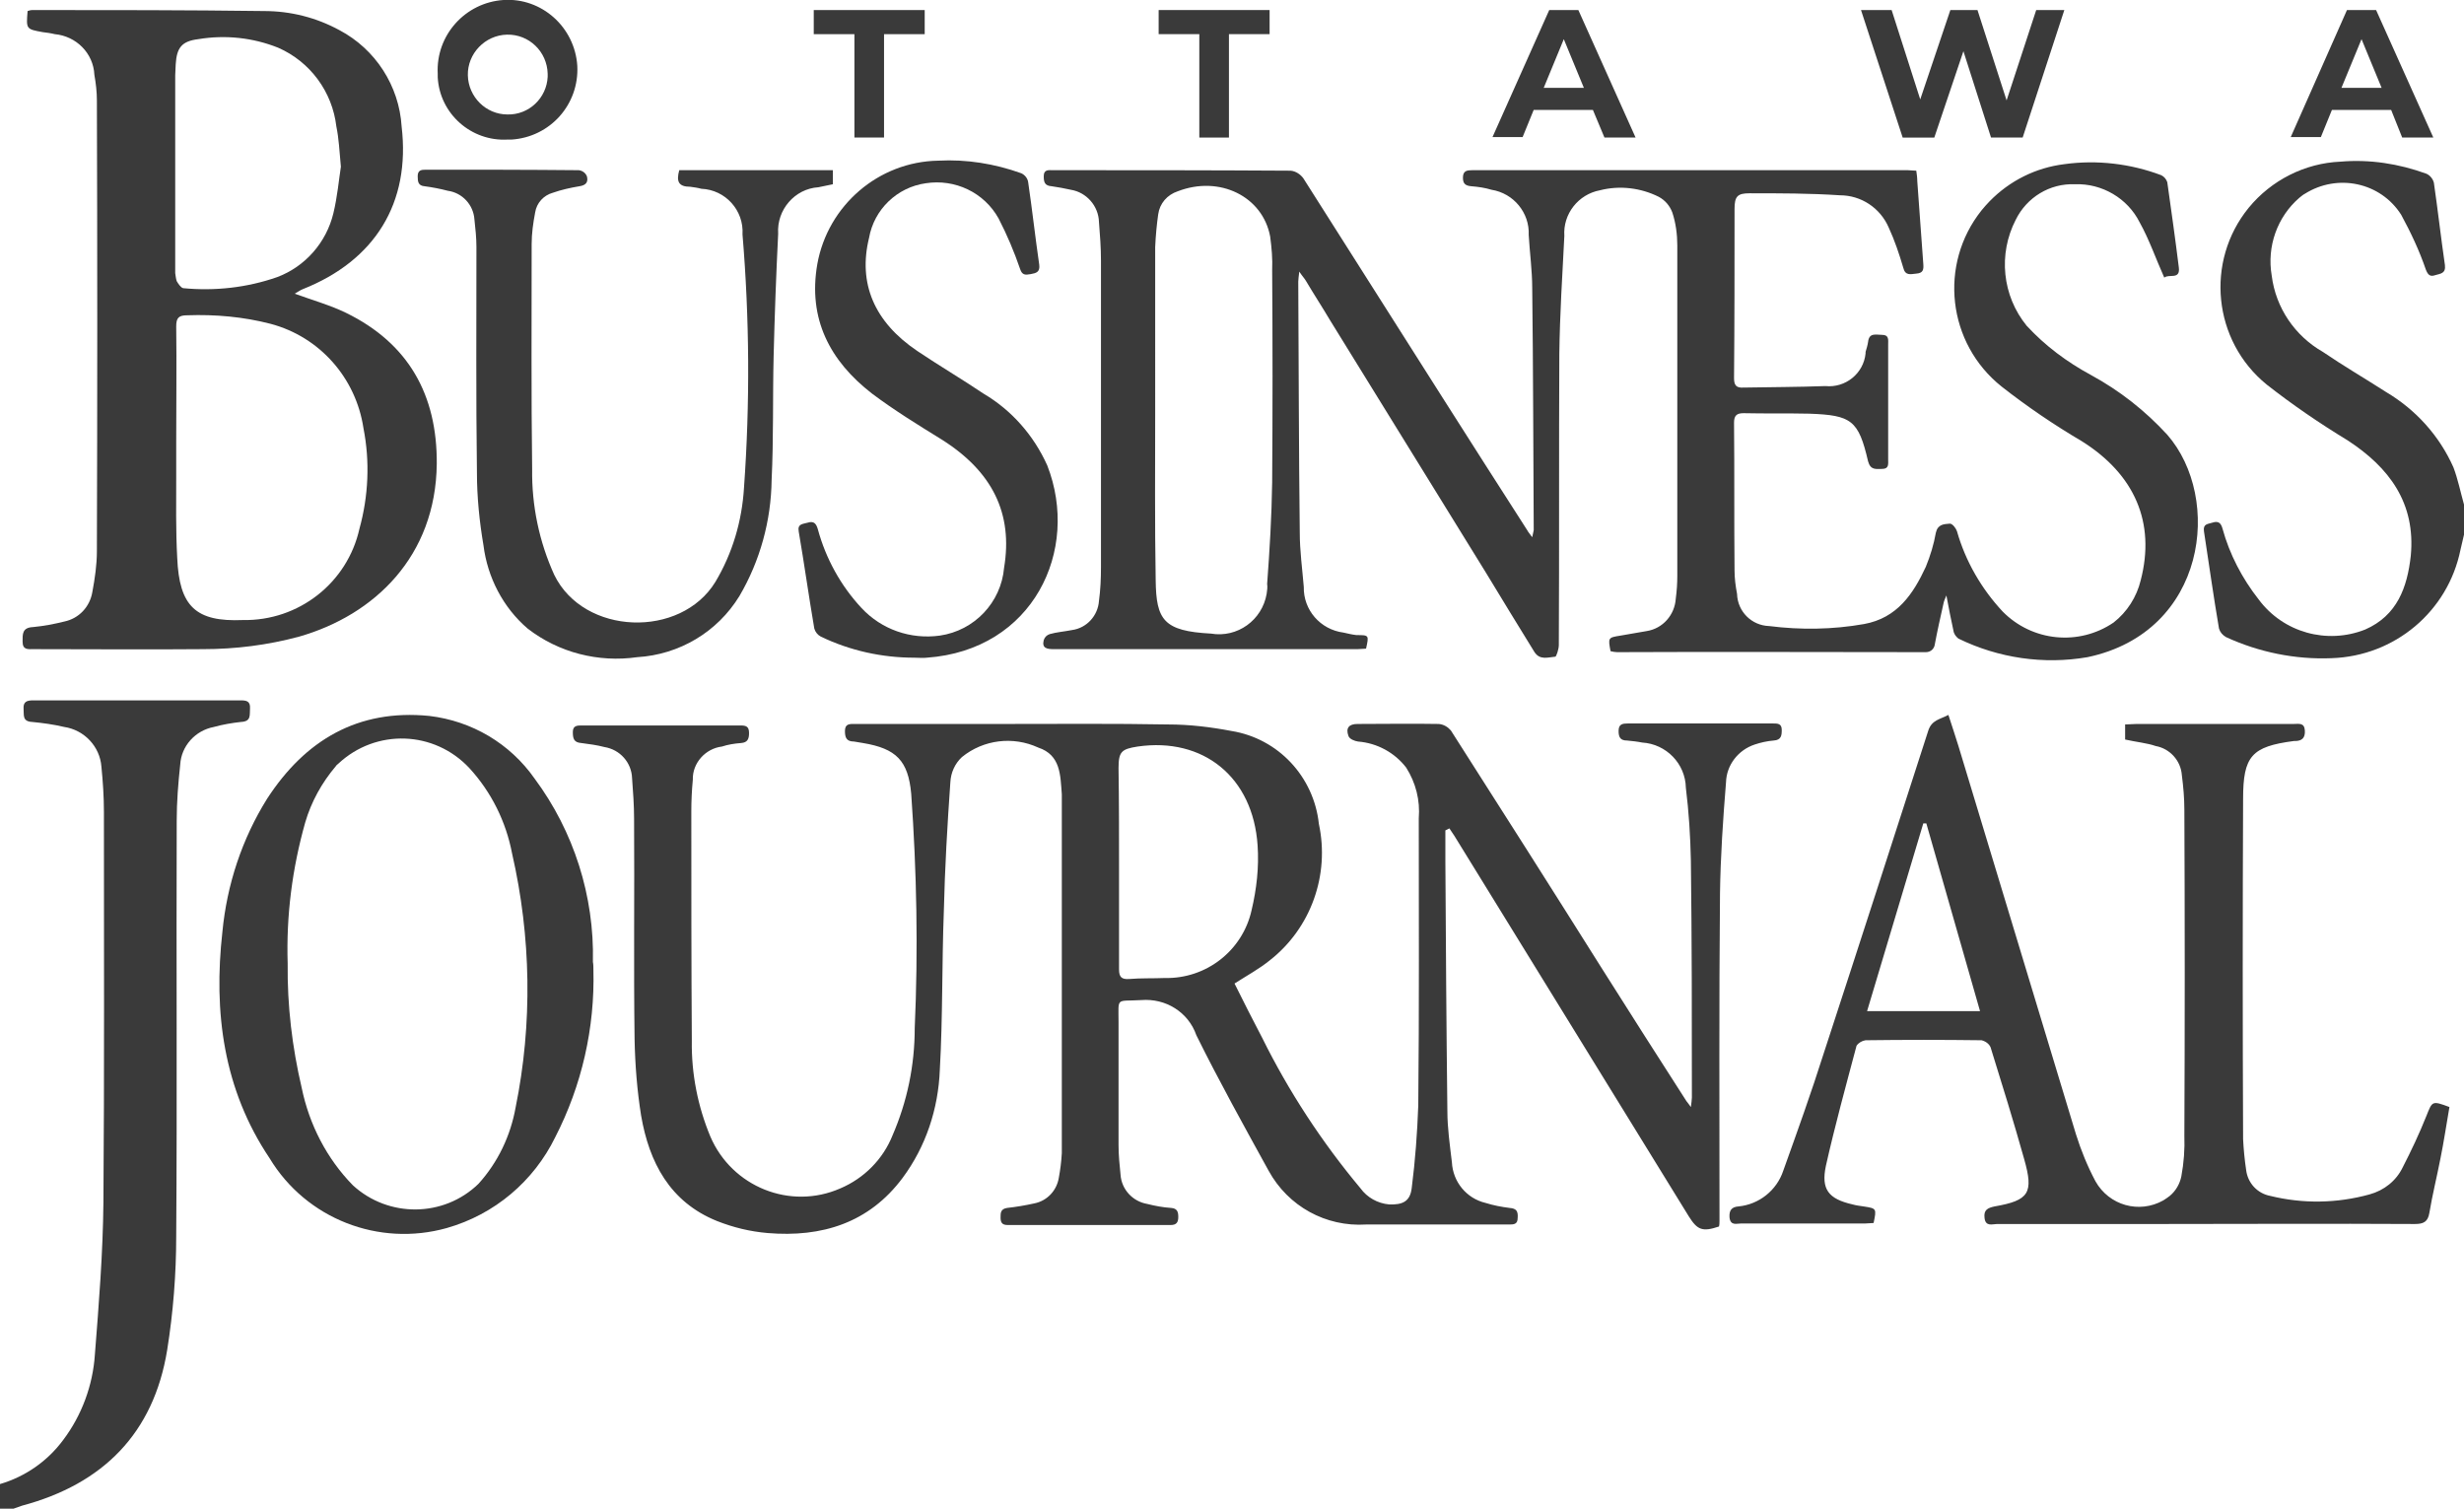 <svg xmlns="http://www.w3.org/2000/svg" xmlns:xlink="http://www.w3.org/1999/xlink" id="business-journal-logo" x="0px" y="0px" viewBox="0 0 490.8 300.5" style="enable-background:new 0 0 490.8 300.5;" xml:space="preserve"><style type="text/css">	.st0{fill:#3A3A3A;}</style><path id="Path_39" class="st0" d="M0,295.6c5.1-1.5,9.5-4.6,12.6-8.8c3.7-4.9,5.9-10.9,6.3-17c0.8-10.1,1.6-20.2,1.7-30.3  c0.2-25.9,0.1-51.9,0.1-77.8c0-3-0.2-6-0.5-9c-0.3-4-3.4-7.3-7.4-7.9c-2.1-0.5-4.3-0.8-6.4-1c-2-0.1-1.6-1.4-1.7-2.6  c-0.1-1.4,0.6-1.7,1.9-1.7c13.8,0,27.5,0,41.3,0c1.1,0,2,0.1,1.9,1.6c-0.1,1.3,0.3,2.6-1.8,2.7c-1.8,0.2-3.6,0.5-5.4,1  c-3.7,0.7-6.5,3.8-6.7,7.5c-0.4,3.7-0.7,7.4-0.7,11.2c-0.1,27.6,0.1,55.1-0.1,82.7c0,7.6-0.6,15.2-1.8,22.7  c-2.7,16.6-12.8,26.7-28.9,31c-0.6,0.2-1.1,0.4-1.7,0.6H0V295.6z"></path><path id="Path_40" class="st0" d="M490.8,106.5c-0.2,1-0.5,2-0.7,3c-2.5,12.3-13.1,21.2-25.7,21.6c-7.2,0.3-14.5-1.2-21-4.2  c-0.7-0.4-1.2-1-1.4-1.7c-1.1-6.4-2-12.9-3-19.4c-0.2-1.5,0.8-1.4,1.7-1.7c1.2-0.4,1.7,0.1,2,1.2c1.4,5.1,3.9,9.9,7.2,14.1  c4.9,6.6,13.6,9,21.2,6c6.4-2.8,8.4-8.4,9.1-14.7c1-10.5-4.3-17.6-12.6-23c-5.6-3.4-11-7.1-16.1-11.1c-10.7-8.7-12.3-24.5-3.6-35.2  c4.5-5.5,11.2-8.9,18.3-9.2c5.8-0.5,11.6,0.4,17.1,2.4c0.7,0.3,1.3,1,1.5,1.8c0.8,5.5,1.4,10.9,2.2,16.4c0.2,1.7-0.9,1.7-1.9,2  c-1.1,0.4-1.5-0.1-1.9-1.1c-1.3-3.8-3-7.4-4.9-10.9c-4.1-6.5-12.7-8.3-19.2-4.2c-0.4,0.2-0.7,0.5-1.1,0.8c-4.4,3.8-6.5,9.7-5.5,15.5  c0.8,6.4,4.6,12,10.2,15.2c4.1,2.8,8.4,5.3,12.6,8c5.9,3.5,10.6,8.7,13.4,15c0.9,2.4,1.4,4.9,2.1,7.4L490.8,106.5z"></path><path id="Path_41" class="st0" d="M287.9,165.4c0,2,0,4,0,6.1c0.1,16.6,0.2,33.2,0.4,49.8c0,3.4,0.5,6.8,0.9,10.2  c0.2,3.9,2.9,7.2,6.7,8.1c1.6,0.5,3.2,0.8,4.8,1c1.4,0.1,1.7,0.7,1.6,2c0,1.3-0.8,1.3-1.8,1.3c-9.5,0-18.9,0-28.4,0  c-8,0.5-15.5-3.6-19.4-10.7c-4.9-8.9-9.9-17.9-14.4-27c-1.6-4.6-6.1-7.4-11-7c-5.1,0.3-4.5-0.7-4.5,4.4c0,8.2,0,16.3,0,24.5  c0,2,0.2,3.9,0.4,5.9c0.2,2.9,2.4,5.3,5.3,5.8c1.6,0.4,3.2,0.7,4.8,0.8c1.2,0.1,1.4,0.8,1.4,1.8c0,1.1-0.4,1.6-1.5,1.6  c-10.8,0-21.7,0-32.5,0c-1.1,0-1.4-0.5-1.4-1.5c0-0.9,0-1.7,1.3-1.9c1.8-0.2,3.6-0.5,5.4-0.9c2.6-0.5,4.5-2.6,4.9-5.1  c0.3-1.6,0.5-3.2,0.6-4.9c0-23.8,0-47.5,0-71.3c0-0.1,0-0.1,0-0.2c-0.3-3.8-0.2-7.8-4.7-9.3c-5-2.3-10.9-1.6-15.2,1.9  c-1.4,1.3-2.2,3.1-2.3,5c-0.6,8.5-1.1,17.1-1.3,25.7c-0.4,10.5-0.2,21.1-0.8,31.6c-0.3,7.8-2.8,15.3-7.4,21.5  c-6.7,9-16.1,11.9-26.9,11c-3.5-0.3-6.8-1.1-10.1-2.4c-9.4-3.8-13.5-11.7-15.1-21c-0.8-5-1.2-10.1-1.3-15.2  c-0.2-14.6,0-29.3-0.1-43.9c0-2.7-0.2-5.4-0.4-8.1c-0.1-3.1-2.4-5.7-5.5-6.2c-1.5-0.4-3.1-0.6-4.6-0.8c-1.5-0.1-1.7-0.9-1.7-2.2  s0.9-1.3,1.8-1.3c10.5,0,21,0,31.5,0c1.1,0,1.8,0.1,1.8,1.5c0,1.2-0.3,1.9-1.6,2s-2.6,0.3-3.8,0.7c-3.3,0.4-5.9,3.3-5.8,6.6  c-0.2,2.1-0.3,4.2-0.3,6.3c0,15.2,0,30.5,0.1,45.7c-0.1,6.6,1.2,13.1,3.7,19.1c4.3,10,15.9,14.7,25.9,10.3c4.7-2,8.5-5.8,10.4-10.6  c2.9-6.7,4.4-13.9,4.4-21.3c0.7-15.6,0.4-31.2-0.7-46.7c-0.6-6.6-3-9-9.6-10.1c-0.6-0.1-1.2-0.2-1.8-0.3c-1.5,0-1.8-0.8-1.8-2.1  c0-1.5,1-1.4,2-1.4h29.9c10.8,0,21.7-0.1,32.5,0.1c4.2,0,8.4,0.5,12.6,1.3c9.3,1.5,16.4,9.1,17.4,18.5c2.2,10.2-1.6,20.8-9.8,27.2  c-2.1,1.7-4.5,3-7,4.6c1.8,3.6,3.6,7.2,5.5,10.8c5.3,10.7,11.9,20.8,19.6,30c1.3,1.8,3.4,3,5.7,3.2c2.7,0.1,4.2-0.6,4.5-3.3  c0.7-5.5,1.1-10.9,1.3-16.4c0.2-19.1,0.1-38.1,0.1-57.2c0.3-3.6-0.6-7.1-2.5-10.1c-2.3-3-5.8-4.9-9.6-5.2c-0.7-0.1-1.7-0.5-1.9-1.1  c-0.6-1.6,0.1-2.4,1.8-2.4c5.4,0,10.8-0.1,16.2,0c1,0.1,1.8,0.6,2.4,1.3c10.1,15.8,20.2,31.7,30.2,47.6c5.5,8.7,11.1,17.5,16.7,26.2  c0.2,0.3,0.5,0.6,0.9,1.2c0.1-0.9,0.2-1.4,0.2-1.9c0-15.7,0-31.4-0.2-47.2c-0.1-4.8-0.4-9.7-1-14.5c-0.1-4.8-3.9-8.7-8.7-9  c-1-0.2-2-0.3-3-0.4c-1.3,0-1.7-0.6-1.7-1.9c0-1.4,0.8-1.5,1.9-1.5c9.6,0,19.2,0,28.8,0c1,0,1.8,0,1.8,1.3c0,1.1-0.1,2-1.6,2.1  c-1.3,0.1-2.6,0.4-3.8,0.8c-3.3,1.1-5.6,4.1-5.7,7.5c-0.6,7.4-1.1,14.8-1.2,22.2c-0.2,21.7-0.1,43.4-0.1,65.1c0,0.4,0,0.8-0.1,1.2  c-3.3,1.1-4.3,0.7-6-2c-15.6-25.3-31.1-50.5-46.7-75.8c-0.3-0.5-0.7-1-1-1.5L287.9,165.4z M222.9,172.7c0,6.8,0,13.6,0,20.4  c0,1.5,0.5,2,2,1.9c2.4-0.2,4.8-0.1,7.1-0.2c8.2,0.2,15.5-5.4,17.3-13.5c1-4.2,1.5-8.6,1.2-12.9c-0.9-13.6-10.8-21.6-23.9-19.7  c-3.2,0.5-3.8,1-3.8,4.3C222.9,159.6,222.9,166.1,222.9,172.7L222.9,172.7z"></path><path id="Path_42" class="st0" d="M272.1,129.2c-0.6,0-1.1,0.1-1.7,0.1c-20.2,0-40.3,0-60.5,0c-1.4,0-2.4-0.2-2-1.8  c0.2-0.6,0.6-1,1.2-1.2c1.4-0.4,2.9-0.5,4.4-0.8c3-0.4,5.2-2.9,5.4-5.8c0.3-2.2,0.4-4.5,0.4-6.7c0-20.4,0-40.7,0-61.1  c0-2.6-0.2-5.2-0.4-7.7c-0.1-3.2-2.5-5.9-5.6-6.4c-1.3-0.3-2.5-0.5-3.8-0.7c-1.4-0.1-1.6-0.8-1.6-2c0-1.4,1-1.2,1.8-1.2  c15.8,0,31.6,0,47.4,0.1c1,0.1,1.9,0.7,2.5,1.5c9.3,14.6,18.5,29.2,27.8,43.8c5.6,8.8,11.2,17.6,16.8,26.3c0.2,0.4,0.5,0.7,1,1.4  c0.1-0.5,0.2-0.9,0.3-1.4c-0.1-16-0.1-32.1-0.3-48.2c0-3.5-0.5-7.1-0.7-10.6c0.2-4.4-3-8.3-7.4-9c-1.3-0.4-2.7-0.6-4-0.7  c-1.2-0.1-1.7-0.5-1.7-1.7c0-1.4,0.8-1.5,1.9-1.5c28.9,0,57.8,0,86.7,0c0.5,0,1.1,0.1,1.7,0.1c0.1,0.7,0.2,1.4,0.2,2.1  c0.4,5.5,0.8,11,1.2,16.5c0.1,1.2-0.1,1.8-1.4,1.9c-1.1,0.1-2.2,0.5-2.6-1.2c-0.8-2.7-1.7-5.4-2.9-8c-1.7-3.9-5.5-6.4-9.7-6.4  c-6-0.4-12-0.4-18-0.4c-2.4,0-3,0.6-3,3.1c0,11.2,0,22.5-0.1,33.7c0,1.4,0.4,2,1.9,1.9c5.4-0.1,10.9-0.1,16.3-0.3  c4,0.4,7.6-2.5,8-6.5c0-0.1,0-0.2,0-0.3c0.2-0.7,0.4-1.3,0.5-2c0.2-1.9,1.6-1.4,2.8-1.4c1.4,0,1.2,1,1.2,1.9c0,7.6,0,15.2,0,22.9  c0,0.9,0.2,1.9-1.2,1.9c-1.2,0-2.3,0.3-2.8-1.5c-1.9-8.2-3.3-9.2-11.7-9.5c-4.3-0.1-8.7,0-13.1-0.1c-1.4,0-1.9,0.5-1.9,1.9  c0.1,9.8,0,19.6,0.1,29.4c0,1.6,0.2,3.1,0.5,4.7c0.1,3.5,2.9,6.3,6.4,6.4c6.3,0.8,12.7,0.7,18.9-0.4c6.6-1.2,9.8-6,12.3-11.4  c0.9-2.2,1.6-4.5,2-6.8c0.4-1.7,1.6-1.7,2.8-1.8c0.5,0,1.2,0.9,1.4,1.5c1.7,6,4.9,11.5,9.1,16c5.9,6,15.2,6.9,22.1,2.2  c2.7-2.1,4.6-5.1,5.4-8.4c3-11.5-1.2-21.1-11.7-27.7c-5.6-3.3-10.9-6.9-16-10.9c-10.8-8.6-12.6-24.3-4-35.1c0.5-0.6,1.1-1.3,1.6-1.8  c4-4.1,9.2-6.7,14.9-7.4c6.5-0.9,13.2-0.1,19.3,2.2c0.6,0.3,1,0.8,1.2,1.4c0.8,5.7,1.6,11.3,2.3,17c0.3,2.5-2,1.2-2.9,2  c-1.7-3.8-3-7.6-4.9-11c-2.4-4.8-7.5-7.8-12.9-7.6c-5-0.2-9.6,2.6-11.8,7.1c-3.5,6.8-2.7,15.1,2.2,21.1c3.7,4,8,7.2,12.8,9.8  c5.7,3.1,10.8,7.1,15.2,11.9c11,12.6,7.9,39.3-15.9,44.3c-8.7,1.5-17.7,0.2-25.7-3.7c-0.5-0.4-0.9-0.9-1-1.6c-0.5-2.2-0.9-4.4-1.4-7  c-0.2,0.5-0.5,1.1-0.6,1.7c-0.6,2.7-1.2,5.3-1.7,8c-0.1,0.9-0.8,1.6-1.8,1.6c-0.1,0-0.1,0-0.2,0c-20.4,0-40.9-0.1-61.3,0  c-0.4,0-0.9-0.1-1.3-0.2c-0.5-2.7-0.5-2.7,2-3.1c1.7-0.3,3.5-0.6,5.2-0.9c3.2-0.5,5.6-3.2,5.8-6.5c0.2-1.5,0.3-3,0.3-4.5  c0-21.9,0-43.8,0-65.8c0-2.2-0.3-4.5-1-6.6c-0.5-1.3-1.4-2.4-2.7-3.1c-3.6-1.8-7.8-2.3-11.7-1.3c-4.3,0.8-7.4,4.7-7.1,9.1  c-0.4,7.8-0.9,15.6-1,23.5c-0.1,19.3,0,38.7-0.1,58c0,0.8-0.5,2.3-0.7,2.3c-1.4,0.1-3.1,0.8-4.2-1c-3.2-5.2-6.4-10.4-9.6-15.7  c-10.3-16.7-20.7-33.5-31-50.2c-1.6-2.7-3.3-5.3-4.9-8c-0.3-0.5-0.7-0.9-1.3-1.8c-0.1,1-0.2,1.5-0.2,2c0.1,16.7,0.1,33.3,0.3,50  c0,3.6,0.5,7.2,0.8,10.8c-0.1,4.6,3.3,8.5,7.9,9.1c0.9,0.2,1.7,0.4,2.6,0.5C272.7,126.5,272.7,126.5,272.1,129.2z M230.1,81.5  L230.1,81.5c0,11.4-0.1,22.7,0.1,34.1c0.1,7.9,1.6,10.1,11,10.6c5.3,0.9,10.2-2.7,11.1-7.9c0.1-0.7,0.2-1.3,0.1-2  c0.5-6.7,0.9-13.4,1-20.2c0.1-14.1,0.1-28.2,0-42.3c0.1-2.2-0.1-4.5-0.4-6.7c-1.5-8-10.1-12.2-18.4-9c-2.1,0.7-3.6,2.4-3.9,4.6  c-0.3,2.1-0.5,4.3-0.6,6.5C230.1,60,230.1,70.8,230.1,81.5L230.1,81.5z"></path><path id="Path_43" class="st0" d="M58.7,58.5c3.6,1.3,7.1,2.3,10.2,3.8C81.4,68.4,87.1,78.7,87,92.4c-0.2,18.4-12.4,30.1-27.4,34.4  c-6.3,1.7-12.7,2.5-19.2,2.5c-11.2,0.1-22.5,0-33.7,0c-1.1,0-2.2,0.2-2.2-1.5c0-1.5-0.1-2.8,2.1-2.9c2.1-0.2,4.2-0.6,6.2-1.1  c2.9-0.6,5.1-2.9,5.6-5.9c0.5-2.7,0.9-5.4,0.9-8.1c0.1-29.9,0.1-59.9,0-89.8c0-1.7-0.2-3.4-0.5-5.1c-0.2-4.3-3.6-7.7-7.9-8.1  c-0.8-0.2-1.6-0.3-2.4-0.4c-3.3-0.6-3.3-0.6-3-4.2C5.8,2.1,6.1,2,6.5,2c15.4,0,30.8,0,46.1,0.2c5.3,0,10.4,1.3,15,3.8  C74.8,9.8,79.5,17.1,80,25.2c1.8,15.2-5.3,26.7-19.7,32.4C59.8,57.8,59.4,58.1,58.7,58.5z M35.1,87.9L35.1,87.9c0,2.2,0,4.5,0,6.7  c0,5.5-0.1,11,0.2,16.5c0.4,9.7,3.7,12.8,13.1,12.4c11.1,0.2,20.8-7.4,23.2-18.2c1.8-6.5,2.1-13.4,0.8-20  c-1.5-10-8.7-18.2-18.5-20.8c-5.4-1.4-11-1.9-16.6-1.7c-1.7,0-2.2,0.5-2.2,2.2C35.2,72.7,35.1,80.3,35.1,87.9L35.1,87.9z M67.9,33.2  c-0.3-3.2-0.4-5.6-0.9-8c-0.8-6.9-5.2-12.9-11.6-15.7c-5-2-10.5-2.6-15.9-1.7c-3.3,0.4-4.3,1.7-4.5,5c0,0.7-0.1,1.5-0.1,2.2  c0,13.1,0,26.2,0,39.4c0.1,0.5,0.1,1,0.3,1.6c0.3,0.5,0.8,1.3,1.3,1.4c6.3,0.6,12.7-0.1,18.7-2.2c5.6-2.1,9.8-6.9,11.2-12.7  C67.2,39.2,67.5,35.8,67.9,33.2L67.9,33.2z"></path><path id="Path_44" class="st0" d="M423.3,147.3v-3c0.8,0,1.5-0.1,2.3-0.1c10.4,0,20.9,0,31.3,0c1,0,2.1-0.3,2.2,1.3  c0.1,1.5-0.6,2.1-2,2.1c-0.1,0-0.1,0-0.2,0c-8.4,1.1-10.1,3-10.1,11.5c-0.1,22.6-0.1,45.2,0,67.8c0.1,2,0.3,4.1,0.6,6.1  c0.3,2.6,2.2,4.7,4.8,5.2c6.5,1.6,13.3,1.5,19.8-0.3c2.9-0.8,5.3-2.7,6.6-5.4c1.7-3.3,3.3-6.7,4.7-10.2c1.2-3,1.1-3.1,4.6-1.8  c-0.6,3.4-1.1,6.9-1.8,10.3c-0.7,3.6-1.6,7.2-2.2,10.8c-0.3,1.8-1.2,2.2-2.9,2.2c-17-0.1-33.9,0-50.9,0c-10.8,0-21.5,0-32.3,0  c-0.9,0-2.3,0.6-2.5-1.2c-0.2-1.6,0.6-2,2-2.3c6.9-1.2,7.8-2.7,5.9-9.4c-2.1-7.5-4.4-14.9-6.7-22.3c-0.3-0.7-1-1.2-1.8-1.4  c-7.7-0.1-15.4-0.1-23.1,0c-0.7,0.1-1.4,0.5-1.8,1.1c-2.1,7.9-4.3,15.9-6.1,23.9c-1,4.7,0.5,6.6,5.3,7.7c0.7,0.2,1.5,0.3,2.2,0.4  c2.6,0.4,2.6,0.4,2,3.3c-0.5,0-1.1,0.1-1.7,0.1c-8.2,0-16.5,0-24.7,0c-0.9,0-2.1,0.5-2.3-1.2c-0.1-1.4,0.4-2.1,1.8-2.2  c4.1-0.4,7.6-3.2,8.9-7.1c2.8-7.8,5.6-15.6,8.1-23.5c7-21.4,13.9-42.8,20.8-64.2c0.7-2.1,2.3-2.2,4-3.1c0.7,2.2,1.4,4.2,2,6.2  c7.8,25.8,15.6,51.6,23.4,77.3c1,3.2,2.3,6.4,3.9,9.4c2.7,4.8,8.7,6.5,13.5,3.8c0.5-0.3,0.9-0.6,1.3-0.9c1.2-1,2-2.4,2.3-3.9  c0.5-2.7,0.7-5.4,0.6-8.1c0.1-21.6,0.1-43.3,0-64.9c0-2.3-0.2-4.6-0.5-6.9c-0.2-2.9-2.4-5.3-5.2-5.8  C427.7,148,425.5,147.8,423.3,147.3z M394.4,201.4L383.7,164h-0.6l-11.2,37.4H394.4z"></path><path id="Path_45" class="st0" d="M118.2,193.2c0.3,11.5-2.3,23-7.6,33.3c-4.3,8.8-12.1,15.4-21.6,18.1c-13.5,3.8-28-1.8-35.3-13.9  c-9.2-13.7-11.2-29.1-9.4-45.1c0.9-9.4,3.9-18.5,8.9-26.5c7.6-11.7,18.1-17.9,32.3-16.5c8.5,1,16.1,5.5,21,12.5  c7.8,10.5,11.9,23.4,11.6,36.5C118.2,192.1,118.2,192.7,118.2,193.2z M57.3,191.9c-0.1,8.4,0.9,16.7,2.8,24.8  c1.5,7.3,5,14.1,10.2,19.4c7.1,6.5,18.1,6.4,25-0.3c3.9-4.3,6.4-9.6,7.4-15.2c3.4-16.7,3.1-34-0.7-50.6c-1.2-6.3-4.1-12.2-8.5-17  c-7-7.5-18.6-7.9-26.1-0.9c-0.2,0.2-0.4,0.3-0.5,0.5c-2.8,3.3-4.9,7.1-6.1,11.2C58.2,173,57,182.4,57.3,191.9L57.3,191.9z"></path><path id="Path_46" class="st0" d="M135.3,33.9h30.6v2.8c-0.9,0.2-1.9,0.4-2.9,0.6c-4.7,0.3-8.3,4.5-8,9.2v0.1  c-0.4,8.1-0.7,16.2-0.9,24.3c-0.2,8.2,0,16.5-0.4,24.7c-0.1,8.1-2.3,16.1-6.4,23.1c-4.4,7.2-12,11.7-20.4,12.2  c-7.7,1.1-15.6-0.9-21.8-5.7c-4.9-4.2-8-10.2-8.8-16.6C95.5,103.9,95,99,95,94.1c-0.2-15-0.1-29.9-0.1-44.9c0-1.8-0.2-3.7-0.4-5.5  c-0.2-2.9-2.4-5.3-5.3-5.7c-1.5-0.4-3.1-0.7-4.6-0.9c-1.3-0.1-1.4-0.9-1.4-2c0-1.2,0.7-1.3,1.6-1.3c10.2,0,20.3,0,30.5,0.1  c0.7,0.1,1.3,0.5,1.6,1.2c0.3,1.1-0.1,1.8-1.5,2c-1.8,0.3-3.6,0.7-5.3,1.3c-1.8,0.5-3.2,2-3.5,3.9c-0.4,2.1-0.7,4.2-0.7,6.3  c0,15-0.1,29.9,0.1,44.9c-0.1,7.2,1.4,14.4,4.4,21c5.9,12.1,25.2,12.7,32.1,1.4c3.4-5.7,5.3-12.1,5.7-18.8  c1.2-16.8,1.1-33.6-0.3-50.4c0.3-4.8-3.4-8.9-8.2-9.1c-0.7-0.2-1.5-0.3-2.2-0.4C135.1,37.2,134.7,36.1,135.3,33.9z"></path><path id="Path_47" class="st0" d="M182.1,131c-6.4,0-12.8-1.4-18.6-4.2c-0.6-0.3-1.1-0.9-1.3-1.6c-1.1-6.4-2-12.9-3.1-19.3  c-0.3-1.6,0.8-1.5,1.8-1.8c1.3-0.4,1.7,0.3,2,1.3c1.6,5.9,4.6,11.3,8.7,15.7c4,4.3,9.8,6.3,15.6,5.5c6.9-1,12.2-6.6,12.8-13.5  c1.8-10.8-2.3-19.2-12.5-25.6c-4.7-2.9-9.4-5.8-13.8-9.1c-8.4-6.5-12.8-14.9-10.9-25.8c2.1-11.7,12.2-20.4,24.1-20.6  c5.6-0.3,11.2,0.6,16.5,2.5c0.7,0.3,1.3,1,1.4,1.8c0.8,5.4,1.4,10.9,2.2,16.4c0.2,1.5-0.6,1.7-1.7,1.9s-1.7,0.2-2.1-1  c-1.2-3.5-2.6-6.8-4.3-10.1c-2.9-5.2-8.7-7.9-14.5-7c-5.7,0.8-10.3,5.2-11.3,10.9c-2.2,9,1,16.7,9.6,22.5c4.3,2.9,8.9,5.6,13.2,8.5  c5.6,3.3,10,8.3,12.7,14.3c6.6,16.9-2.8,36.8-24,38.3C183.9,131.1,183,131,182.1,131z"></path><g id="Group_23" transform="translate(26.09)">	<path id="Path_48" class="st0" d="M61.1,14.7C60.7,7,66.6,0.5,74.2,0s14.2,5.4,14.7,13.1c0.4,7.7-5.4,14.2-13.1,14.7   c-0.3,0-0.5,0-0.8,0c-7.2,0.4-13.5-5.1-13.9-12.4C61.1,15.2,61.1,14.9,61.1,14.7z M83,14.7c-0.1-4.4-3.7-7.9-8.1-7.8   C70.5,7,67,10.7,67.1,15s3.6,7.8,7.9,7.8c4.3,0.1,7.8-3.3,8-7.5C83,15.1,83,14.9,83,14.7L83,14.7z"></path>	<path id="Path_49" class="st0" d="M144.1,6.8H136V2h22.1v4.8H150v20.6h-5.9V6.8z"></path>	<path id="Path_50" class="st0" d="M212.8,6.8h-8.1V2h22.1v4.8h-8.1v20.6h-5.9V6.8z"></path>	<path id="Path_51" class="st0" d="M291.2,21.9h-11.8l-2.2,5.4h-6L282.5,2h5.8l11.4,25.4h-6.2L291.2,21.9z M289.4,17.5l-4-9.7   l-4,9.7H289.4z"></path>	<path id="Path_52" class="st0" d="M385.1,2l-8.3,25.4h-6.3L365,10.2l-5.8,17.2h-6.3L344.6,2h6.1l5.7,17.8l6-17.8h5.4l5.8,18l5.9-18   H385.1z"></path>	<path id="Path_53" class="st0" d="M450.2,21.9h-11.8l-2.2,5.4h-6L441.4,2h5.8l11.4,25.4h-6.2L450.2,21.9z M448.3,17.5l-4-9.7   l-4,9.7H448.3z"></path></g></svg>